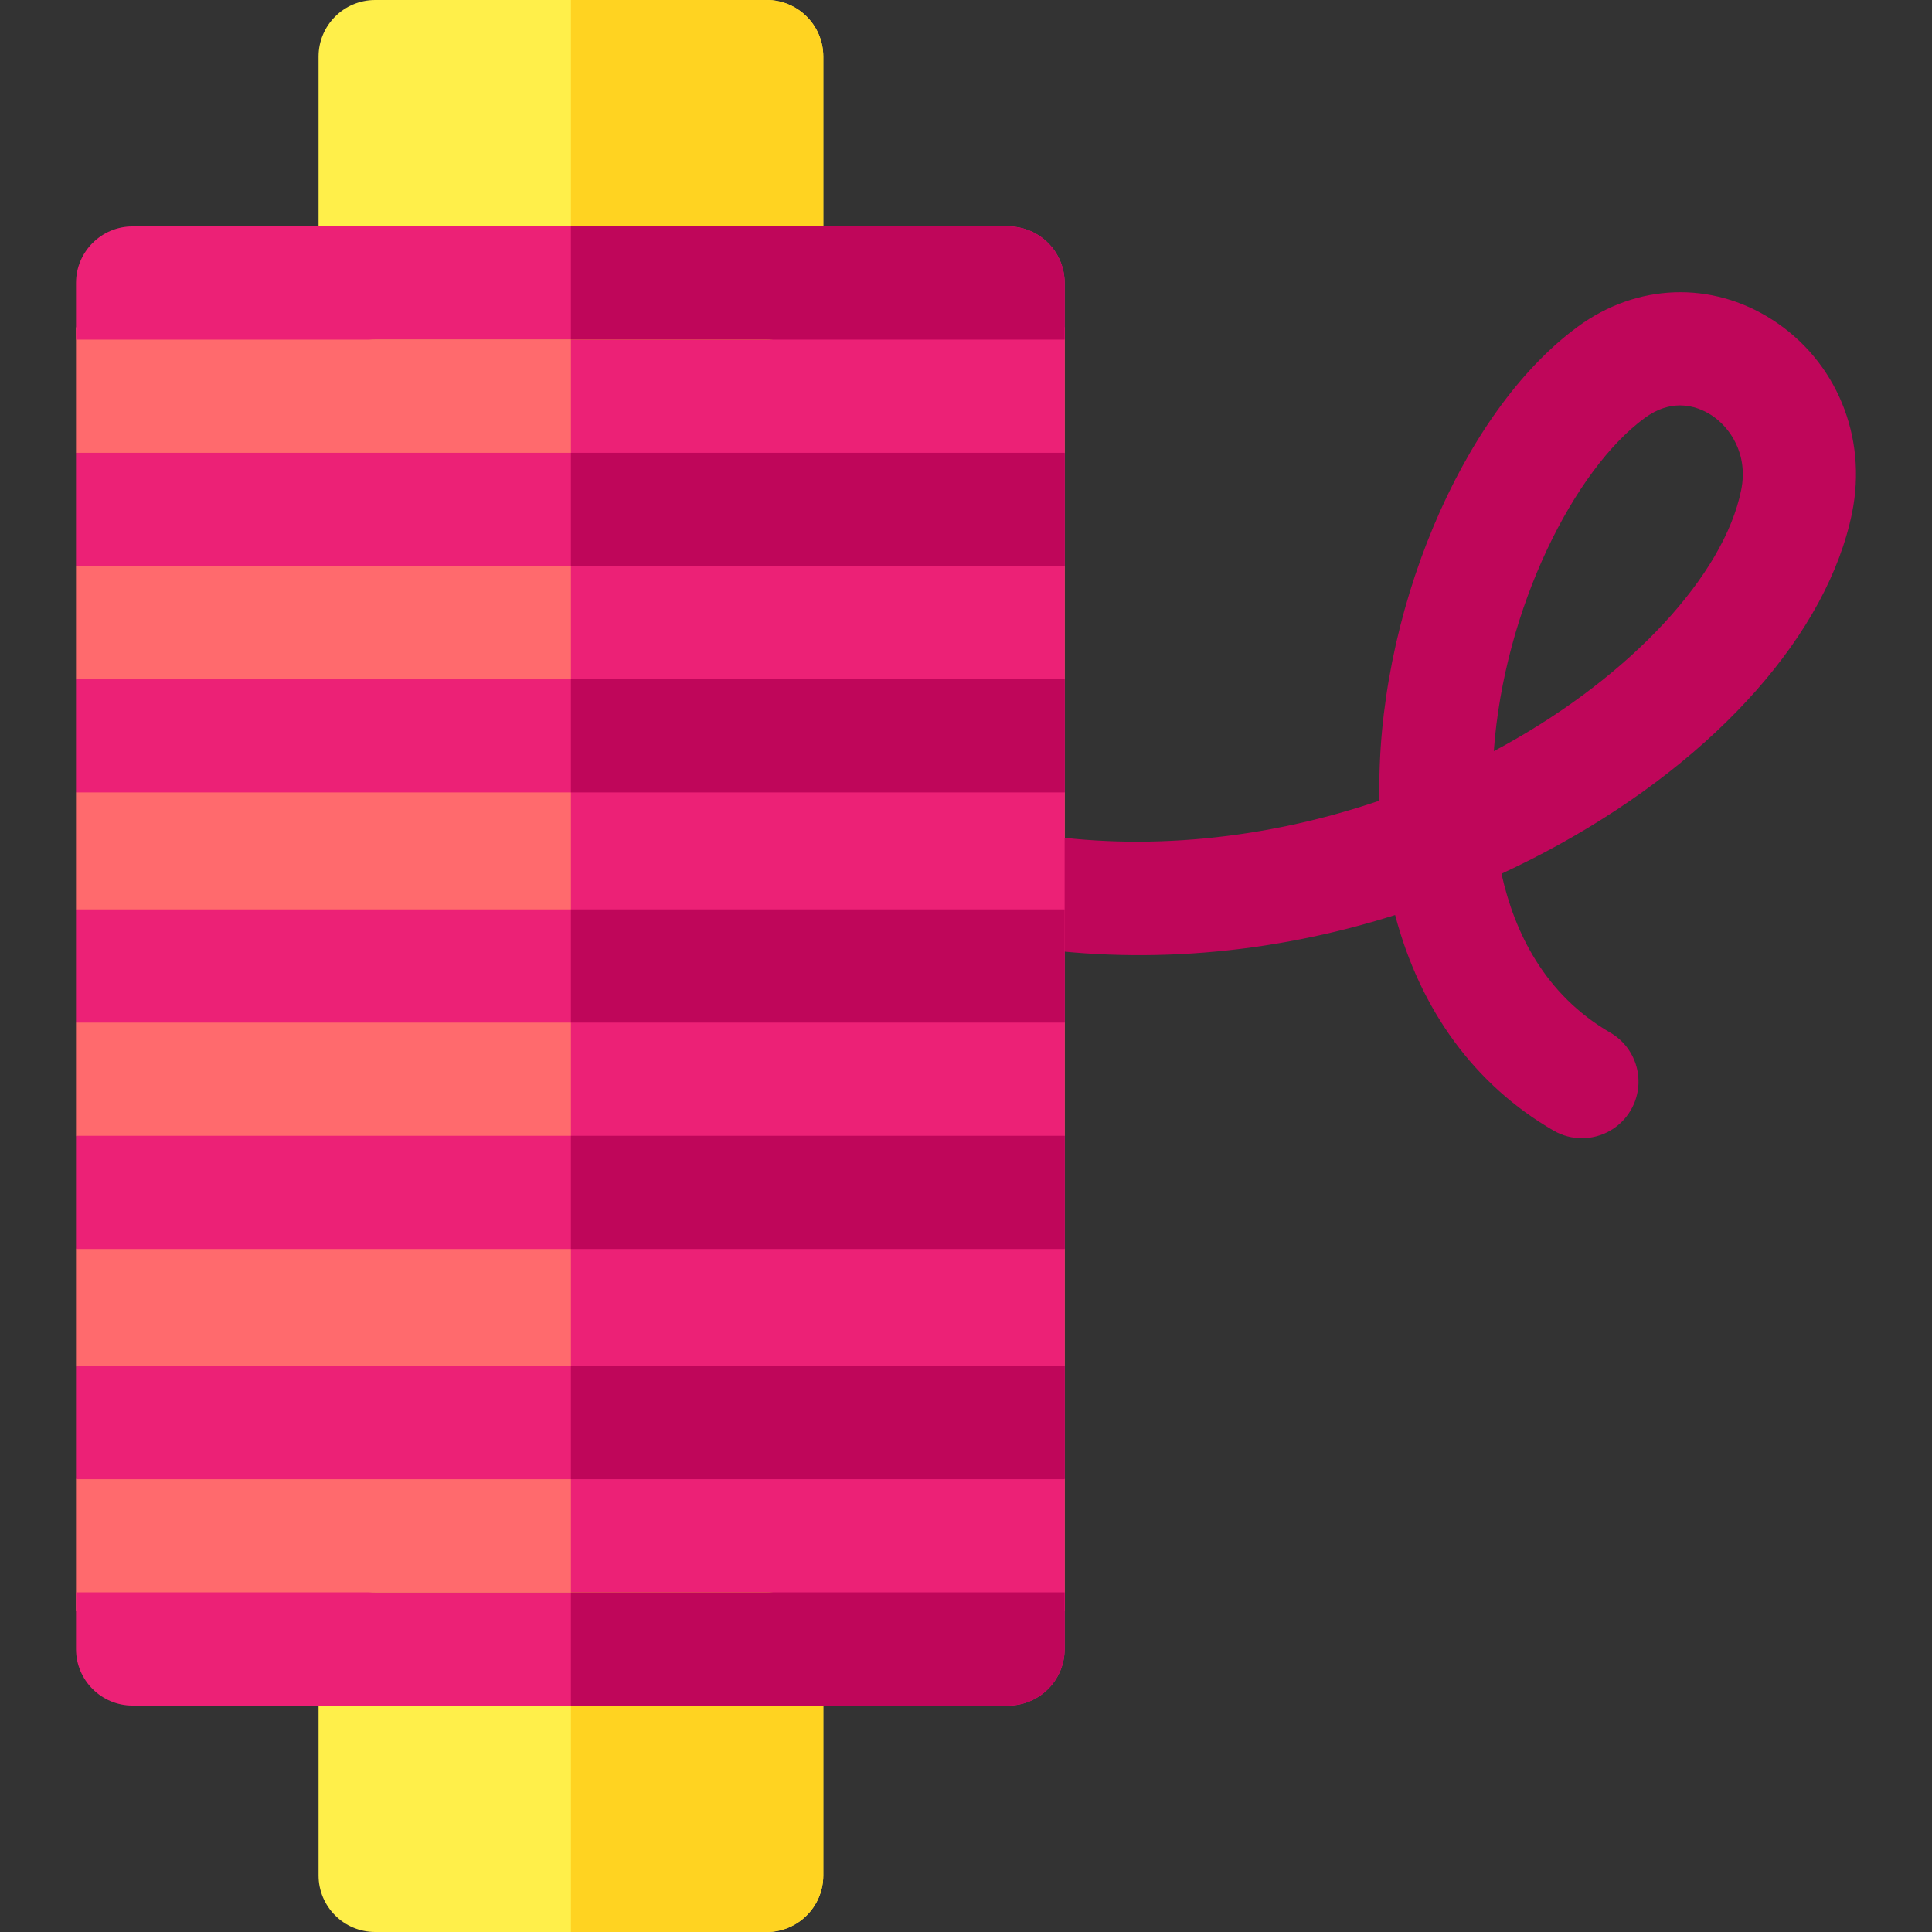 <svg id="Layer_1" enable-background="new 0 0 512 512" height="512" viewBox="0 0 512 512" width="512" xmlns="http://www.w3.org/2000/svg"><rect x="0" y="0" width="512" height="512" fill="#333333" stroke="none"/><g><path d="m282.142 427v-35l-12.49-18.277 12.49-11.723v-31l-19.639-15.053 19.639-14.947v-30l-19.639-15.053 19.639-14.947v-31l-19.639-15.904 19.639-14.096v-30l-19.639-13.947 19.639-16.053v-33.255h-262v33.255l49.34 15-49.34 15v30l20.744 15-20.744 15v31l28.914 15.872-28.914 14.128v30l13.085 15-13.085 15v31l11.553 15-11.553 15v35z" fill="#ff6a6d"/><g><path d="m419.205 301.641c-2.556 0-5.145-.653-7.514-2.028-20.89-12.12-35.312-31.943-41.972-57.119-33.179 10.495-67.876 13.351-100.983 7.99-8.178-1.324-13.733-9.027-12.41-17.205 1.325-8.178 9.021-13.732 17.205-12.41 29.614 4.795 61.795 1.618 92.044-8.693-1.119-48.421 21.514-102.917 52.619-125.648 15.648-11.434 35.365-12.127 51.456-1.81 16.97 10.881 25.279 30.967 21.171 51.171-6.459 31.757-35.485 64.624-77.646 87.918-5.017 2.772-10.11 5.354-15.266 7.741 3.457 15.603 11.465 32.036 28.836 42.114 7.166 4.158 9.604 13.336 5.447 20.502-2.782 4.798-7.815 7.476-12.987 7.477zm26.019-194.203c-2.78 0-5.958.85-9.328 3.313-18.657 13.633-37.296 50.409-40.025 88.316.935-.498 1.87-1.004 2.797-1.517 33.534-18.528 58.168-45.078 62.756-67.639 1.97-9.683-3.061-16.792-7.966-19.938-1.834-1.175-4.717-2.535-8.234-2.535z" fill="#bf065a"/></g><path d="m282.142 86.745h-130.843v340.255h130.843v-35l-12.49-18.277 12.49-11.723v-31l-19.639-15.053 19.639-14.947v-30l-19.639-15.053 19.639-14.947v-31l-19.639-15.904 19.639-14.096v-30l-19.639-13.947 19.639-16.053z" fill="#ec2176"/><g><path d="m203.18 90h-103.761c-8.284 0-15-6.716-15-15v-60c0-8.284 6.716-15 15-15h103.761c8.284 0 15 6.716 15 15v60c0 8.284-6.716 15-15 15z" fill="#ffef4a"/></g><path d="m203.18 0h-51.88v90h51.88c8.284 0 15-6.716 15-15v-60c0-8.284-6.716-15-15-15z" fill="#ffd321"/><g><path d="m203.18 512h-103.761c-8.284 0-15-6.716-15-15v-60c0-8.284 6.716-15 15-15h103.761c8.284 0 15 6.716 15 15v60c0 8.284-6.716 15-15 15z" fill="#ffef4a"/></g><path d="m20.142 120h262v30h-262z" fill="#ec2176"/><path d="m203.18 422h-51.88v90h51.88c8.284 0 15-6.716 15-15v-60c0-8.284-6.716-15-15-15z" fill="#ffd321"/><path d="m20.142 75v15h262v-15c0-8.284-6.716-15-15-15h-232c-8.285 0-15 6.716-15 15z" fill="#ec2176"/><path d="m20.142 180h262v30h-262z" fill="#ec2176"/><path d="m20.142 241h262v30h-262z" fill="#ec2176"/><path d="m20.142 301h262v30h-262z" fill="#ec2176"/><path d="m20.142 362h262v30h-262z" fill="#ec2176"/><path d="m282.142 437v-15h-262v15c0 8.284 6.716 15 15 15h232c8.284 0 15-6.716 15-15z" fill="#ec2176"/><g fill="#bf065a"><path d="m151.299 120h130.842v30h-130.842z"/><path d="m151.299 180h130.842v30h-130.842z"/><path d="m151.299 241h130.842v30h-130.842z"/><path d="m151.299 301h130.842v30h-130.842z"/><path d="m151.299 362h130.842v30h-130.842z"/><path d="m151.299 422v30h115.842c8.284 0 15-6.716 15-15v-15z"/><path d="m267.142 60h-115.843v30h130.842v-15c.001-8.284-6.715-15-14.999-15z"/></g></g></svg>